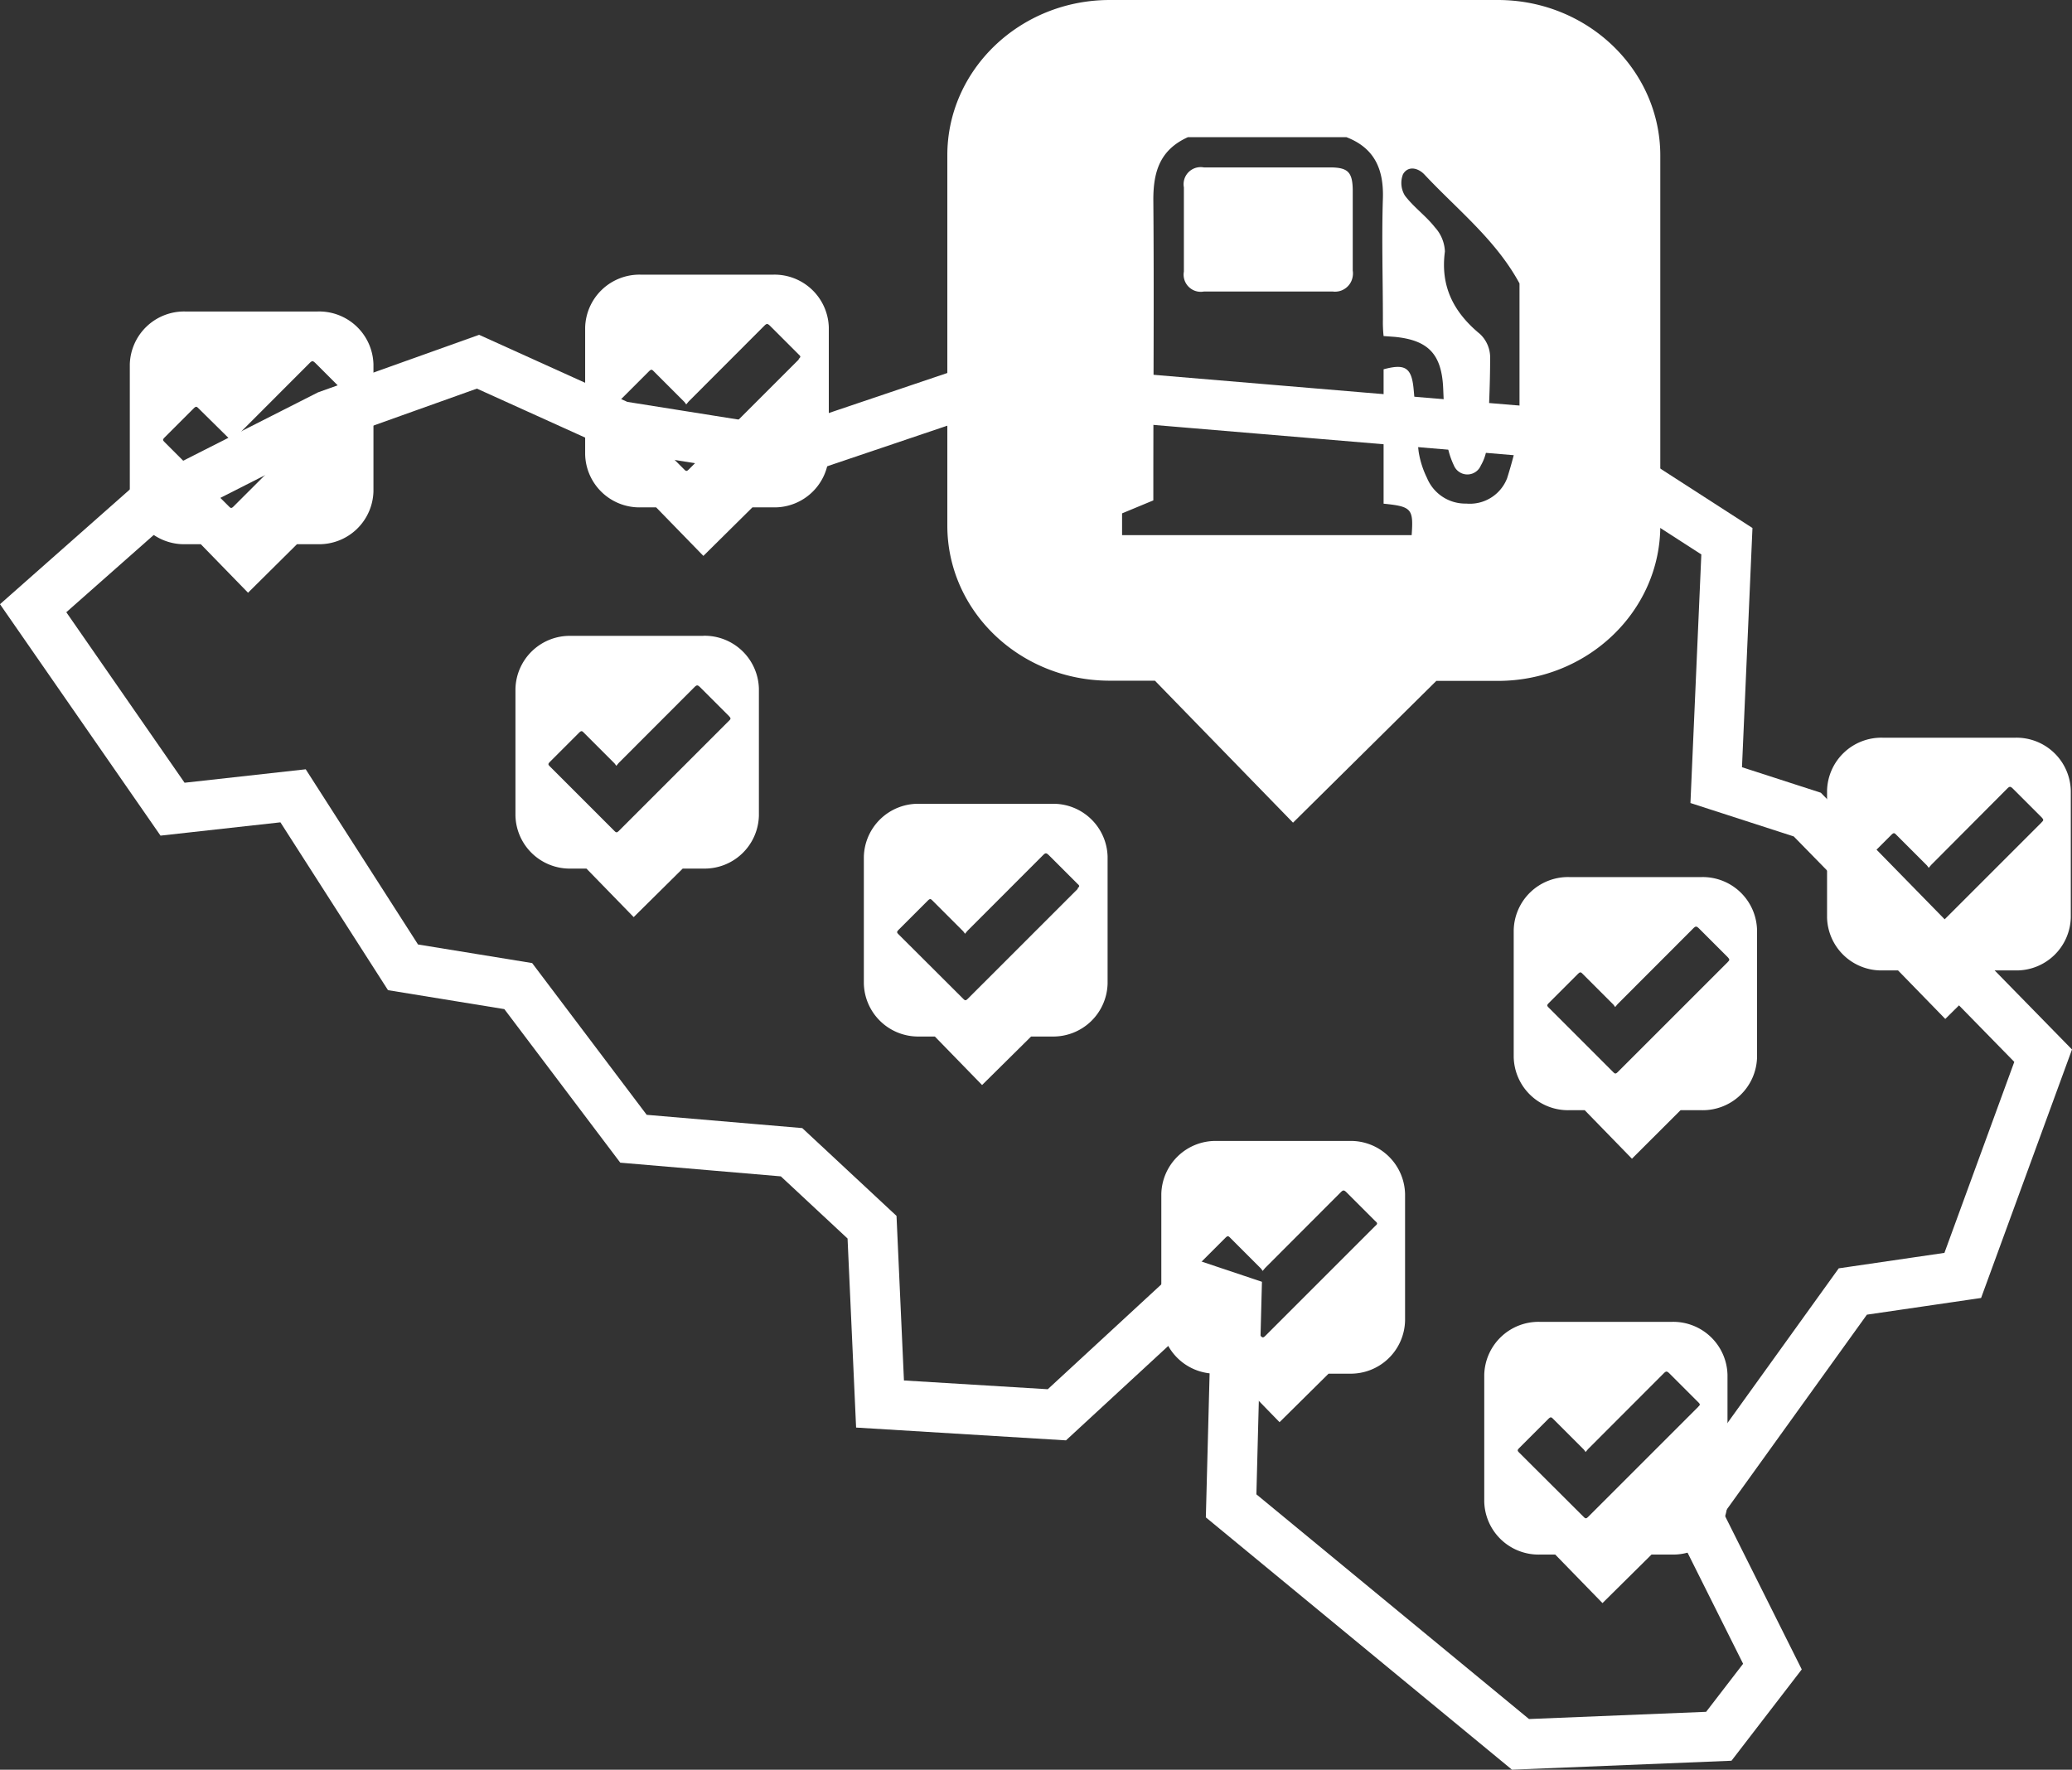 <svg xmlns="http://www.w3.org/2000/svg" viewBox="0 0 207.5 177.26"><rect x="0" y="0" width="207.5" height="177.26" fill="#333333" stroke="none"/><title>map_v45</title><path d="M-358.95,62.31h-13.28a5.44,5.44,0,0,0-5.56,5.31V80.31a5.44,5.44,0,0,0,5.56,5.31h1.55l4.73,4.86,4.91-4.86h2.1a5.44,5.44,0,0,0,5.56-5.31V67.58A5.44,5.44,0,0,0-358.95,62.31Zm2.59,8.51-11,11c-0.22.22-.29,0.22-0.5,0l-6.44-6.42c-0.21-.21-0.21-0.26,0-0.48l2.91-2.91c0.21-.2.28-0.21,0.48,0l3.06,3.06a2.54,2.54,0,0,1,.19.26l0.24-.29,7.57-7.58c0.25-.25.33-0.25,0.59,0l2.87,2.87c0.22,0.19.22,0.25,0,.45Z" transform="translate(464.3 18.2)" style="fill:#fff"/><path d="M-393.84,45.49h-13.28a5.44,5.44,0,0,0-5.56,5.31V63.49a5.44,5.44,0,0,0,5.56,5.31h1.55l4.73,4.86,4.91-4.86h2.1a5.44,5.44,0,0,0,5.53-5.31V50.8a5.44,5.44,0,0,0-5.56-5.32h0ZM-391.3,54l-11,11c-0.22.22-.29,0.22-0.5,0l-6.42-6.42c-0.21-.21-0.21-0.26,0-0.48l2.91-2.91c0.21-.2.28-0.21,0.48,0l3.06,3.06a2.54,2.54,0,0,1,.19.26l0.24-.29,7.57-7.58c0.25-.25.33-0.25,0.59,0l2.87,2.87c0.22,0.24.22,0.29,0,.5h0Z" transform="translate(464.3 18.2)" style="fill:#fff"/><path d="M-293.86,69.65h-13.29A5.44,5.44,0,0,0-312.71,75V87.65A5.44,5.44,0,0,0-307.15,93h1.55l4.73,4.86L-296,93h2.1a5.44,5.44,0,0,0,5.56-5.31V75A5.44,5.44,0,0,0-293.86,69.65Zm2.59,8.51-11,11c-0.22.22-.29,0.22-0.5,0l-6.42-6.42c-0.21-.21-0.21-0.26,0-0.48l2.91-2.91c0.21-.2.28-0.21,0.48,0l3.06,3.06a2.54,2.54,0,0,1,.19.26l0.24-.29,7.57-7.58c0.25-.25.33-0.25,0.59,0l2.87,2.87c0.21,0.24.21,0.29,0,.49h0Z" transform="translate(464.3 18.2)" style="fill:#fff"/><polygon points="123.83 130.17 123.29 150.83 152.27 174.72 172.13 173.91 177.5 166.93 169.72 151.37 185.55 129.36 196.56 127.75 204.61 105.74 180.99 81.59 171.87 78.64 172.94 54.21 156.3 43.48 98.86 38.65 79 45.36 62.1 42.67 47.87 36.23 32.84 41.6 14.86 50.72 3.32 60.92 17.28 81.05 29.35 79.71 40.36 96.89 51.9 98.77 63.44 114.06 79.27 115.41 87.33 122.92 88.13 140.63 105.84 141.71 119.8 128.82 123.83 130.17" style="fill:none;stroke:#fff;stroke-miterlimit:10;stroke-width:5px"/><path d="M-331-1.43h-12.74a1.71,1.71,0,0,0-2,1.36h0a1.71,1.71,0,0,0,0,.64V9a1.72,1.72,0,0,0,1.38,2,1.72,1.72,0,0,0,.62,0h12.91a1.79,1.79,0,0,0,2-1.53,1.79,1.79,0,0,0,0-.57V0.8C-328.86-.93-329.3-1.41-331-1.43ZM-314.3-18.2h-38.86c-9,0-16.27,7-16.27,15.54v37.1c0,8.58,7.28,15.54,16.27,15.54h4.52l13.83,14.22L-320.46,50h6.16c9,0,16.27-7,16.27-15.54V-2.69C-298.07-11.2-305.3-18.2-314.3-18.2ZM-312,24.17a44.75,44.75,0,0,1-1.37,5.53,4,4,0,0,1-4.09,2.54,4.15,4.15,0,0,1-3.93-2.56,9.17,9.17,0,0,1-.84-2.64c-0.25-2.11-.3-4.23-0.51-6.34s-0.88-2.48-3-1.91V32.25c2.82,0.28,3,.52,2.81,3.15h-29V33.22l3.13-1.3V30.39c0-9.54.08-19.08,0-28.61,0-2.89.73-5,3.46-6.24h15.88c2.82,1.09,3.74,3.22,3.65,6.13-0.13,4,0,8.09,0,12.14a13,13,0,0,0,.07,1.65l1.1,0.08c3.41,0.33,4.73,1.76,4.87,5.21,0.07,1.66.13,3.32,0.32,5a8.3,8.3,0,0,0,.75,2.67,1.46,1.46,0,0,0,1.91.79h0a1.46,1.46,0,0,0,.79-0.79,4.65,4.65,0,0,0,.61-1.9c0.17-3,.32-6,0.32-9a3.24,3.24,0,0,0-1-2.25c-2.65-2.18-4-4.78-3.53-8.28a3.81,3.81,0,0,0-1-2.42c-0.89-1.14-2.11-2-3-3.17a2.41,2.41,0,0,1-.2-2.14c0.5-.88,1.49-0.66,2.13,0,3.31,3.54,7.16,6.54,9.54,10.93v14Z" transform="translate(464.3 18.2)" style="fill:#fff"/><path d="M-432.48,13h-13.29a5.44,5.44,0,0,0-5.53,5.29V31a5.44,5.44,0,0,0,5.56,5.31h1.55l4.73,4.86,4.9-4.86h2.1A5.44,5.44,0,0,0-426.9,31V18.31A5.44,5.44,0,0,0-432.48,13Zm2.59,8.51-11,11c-0.22.22-.29,0.22-0.5,0l-6.42-6.42c-0.21-.21-0.21-0.26,0-0.48l2.91-2.91c0.21-.2.28-0.21,0.48,0l3.12,3.08a2.54,2.54,0,0,1,.19.26l0.24-.29,7.57-7.58c0.25-.25.33-0.25,0.59,0l2.87,2.87C-429.69,21.31-429.69,21.31-429.89,21.53Z" transform="translate(464.3 18.2)" style="fill:#fff"/><path d="M-386.86,9.31h-13.28a5.44,5.44,0,0,0-5.56,5.31V27.31a5.44,5.44,0,0,0,5.56,5.31h1.55l4.73,4.86,4.91-4.86h2.1a5.44,5.44,0,0,0,5.55-5.31V14.58A5.44,5.44,0,0,0-386.86,9.31Zm2.56,8.49-11,11c-0.22.22-.29,0.22-0.5,0l-6.42-6.42c-0.21-.21-0.21-0.26,0-0.48l2.91-2.91c0.21-.2.28-0.21,0.48,0l3.06,3.06a2.54,2.54,0,0,1,.19.26l0.24-.29,7.57-7.58c0.25-.25.33-0.25,0.59,0l2.87,2.87c0.21,0.19.21,0.24,0,.44V17.8h0Z" transform="translate(464.3 18.2)" style="fill:#fff"/><path d="M-329.16,96.08h-13.28a5.44,5.44,0,0,0-5.56,5.31v12.69a5.44,5.44,0,0,0,5.56,5.31h1.55l4.73,4.86,4.91-4.86h2.1a5.44,5.44,0,0,0,5.56-5.31V101.4a5.44,5.44,0,0,0-5.56-5.32h0Zm2.59,8.51-11,11c-0.22.22-.29,0.22-0.5,0l-6.42-6.42c-0.21-.21-0.21-0.26,0-0.48l2.91-2.91c0.21-.2.28-0.21,0.48,0l3.06,3.06a2.54,2.54,0,0,1,.19.26l0.24-.29,7.57-7.58c0.25-.25.33-0.25,0.59,0l2.87,2.87c0.25,0.21.25,0.29,0,.5h0Z" transform="translate(464.3 18.2)" style="fill:#fff"/><path d="M-296.82,114.2H-310.1a5.44,5.44,0,0,0-5.56,5.31V132.2a5.44,5.44,0,0,0,5.56,5.31h1.55l4.73,4.86,4.91-4.86h2.1a5.44,5.44,0,0,0,5.51-5.31V119.51a5.44,5.44,0,0,0-5.57-5.31h0Zm2.59,8.51-11,11c-0.22.22-.29,0.22-0.5,0l-6.42-6.4c-0.21-.21-0.21-0.26,0-0.48l2.91-2.91c0.21-.2.28-0.21,0.48,0l3.06,3.06a2.54,2.54,0,0,1,.19.26l0.24-.29,7.57-7.58c0.25-.25.33-0.25,0.59,0l2.87,2.87c0.22,0.22.22,0.27,0,.47h0Z" transform="translate(464.3 18.2)" style="fill:#fff"/><path d="M-262.46,55.69h-13.29a5.44,5.44,0,0,0-5.58,5.3h0V73.7A5.44,5.44,0,0,0-275.77,79h1.55l4.73,4.86,4.91-4.86h2.1a5.44,5.44,0,0,0,5.56-5.31V61A5.44,5.44,0,0,0-262.46,55.69Zm2.59,8.51-11,11c-0.22.22-.29,0.22-0.5,0l-6.42-6.4c-0.21-.21-0.21-0.26,0-0.48l2.91-2.91c0.21-.2.28-0.21,0.48,0l3.06,3.06a2.54,2.54,0,0,1,.19.26l0.24-.29,7.61-7.64c0.25-.25.33-0.25,0.59,0l2.87,2.87c0.21,0.24.21,0.29,0,.49h0Z" transform="translate(464.3 18.2)" style="fill:#fff"/></svg>